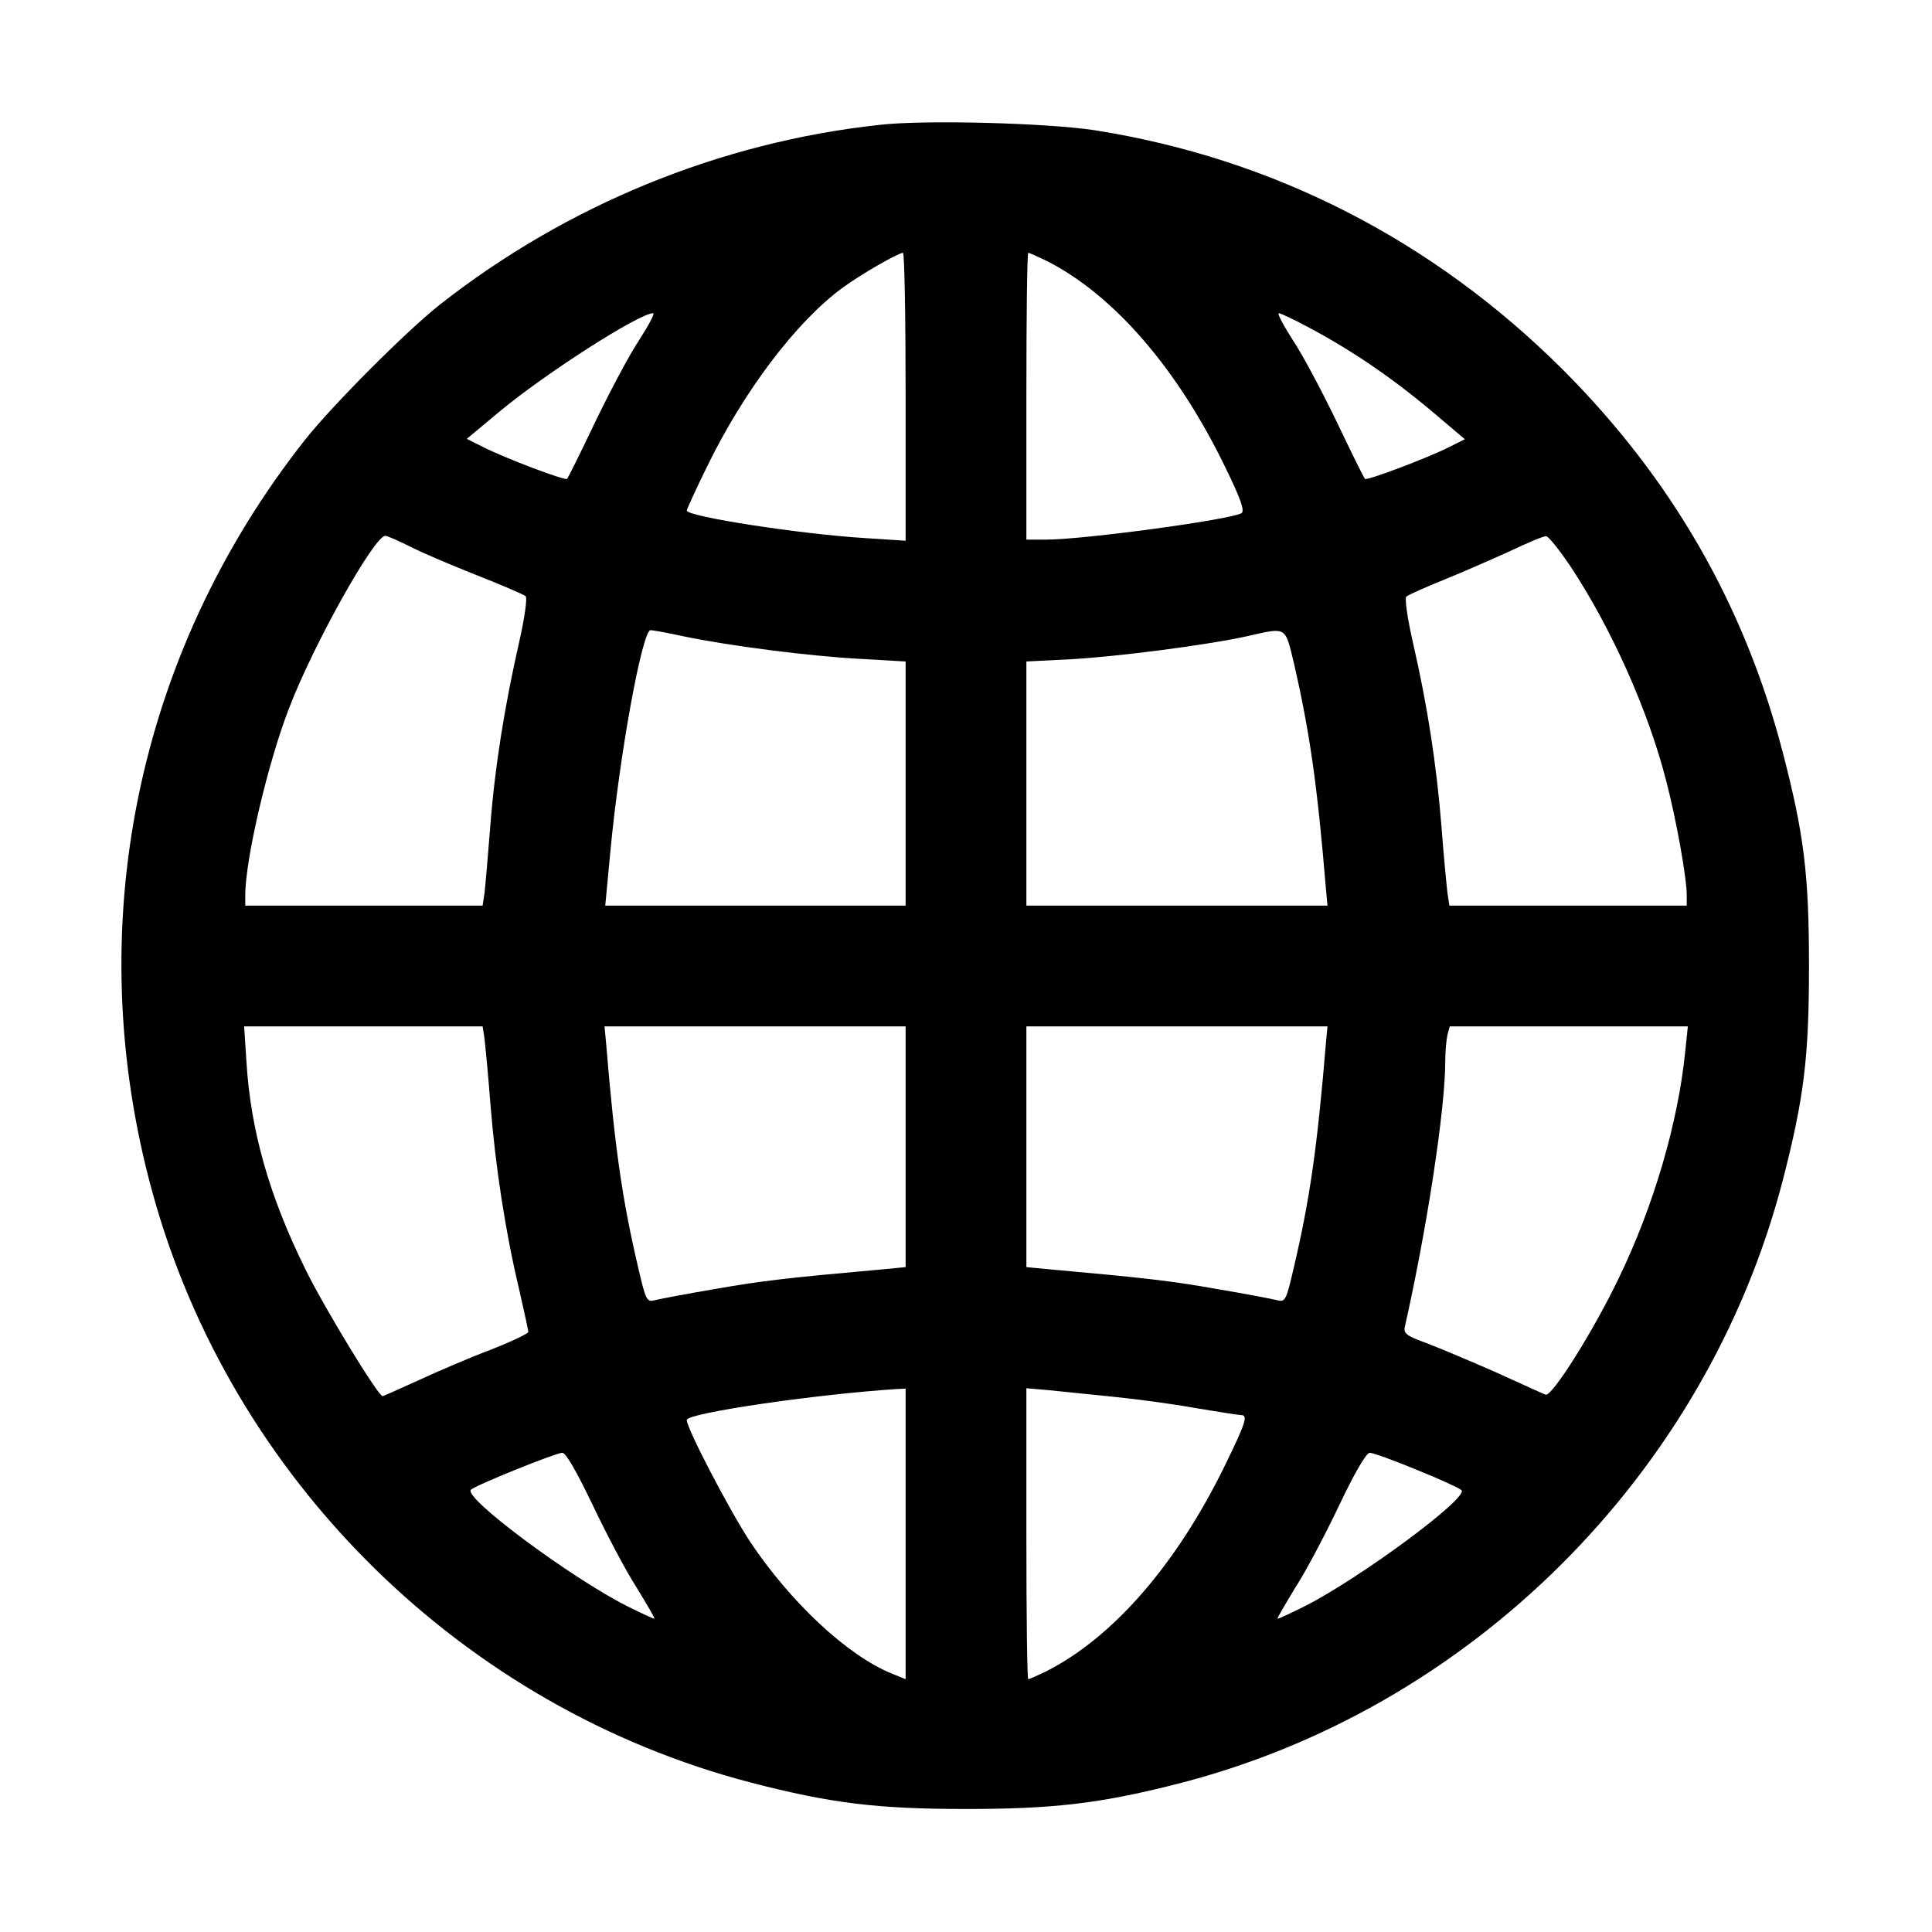 <?xml version="1.0" standalone="no"?>
<!DOCTYPE svg PUBLIC "-//W3C//DTD SVG 20010904//EN"
 "http://www.w3.org/TR/2001/REC-SVG-20010904/DTD/svg10.dtd">
<svg version="1.0" xmlns="http://www.w3.org/2000/svg"
 width="512pt" height="512pt" viewBox="0 0 512 512"
 preserveAspectRatio="xMidYMid meet">

<g transform="translate(0,512) scale(0.1,-0.1)"
fill="#000000" stroke="none">
<path d="M2330 4789 c-423 -46 -829 -213 -1164 -476 -91 -72 -286 -268 -358
-359 -448 -568 -596 -1297 -404 -1994 209 -761 822 -1365 1586 -1564 212 -55
335 -70 570 -70 228 0 353 14 554 65 780 196 1407 820 1610 1599 57 221 70
327 70 570 0 243 -13 349 -70 568 -101 388 -294 724 -583 1013 -344 343 -769
560 -1241 634 -125 19 -450 28 -570 14z m70 -721 l0 -381 -107 7 c-168 10
-473 57 -473 73 0 3 24 56 54 117 97 199 235 382 357 472 50 37 148 93 162 94
4 0 7 -172 7 -382z m373 361 c178 -90 347 -285 474 -547 42 -86 52 -116 43
-122 -28 -17 -417 -70 -517 -70 l-53 0 0 380 c0 209 2 380 5 380 3 0 25 -10
48 -21z m-1079 -210 c-26 -39 -78 -137 -117 -218 -38 -80 -72 -148 -74 -150
-4 -6 -165 55 -222 84 l-44 22 84 70 c122 102 373 263 410 263 5 0 -12 -32
-37 -71z m1771 35 c126 -67 236 -143 358 -248 l59 -50 -44 -22 c-56 -28 -217
-89 -221 -83 -2 2 -36 70 -74 150 -39 81 -91 179 -117 218 -25 39 -42 71 -37
71 4 0 39 -16 76 -36z m-2377 -583 c31 -16 111 -50 177 -76 66 -26 124 -51
128 -55 5 -4 -3 -59 -17 -121 -39 -171 -65 -334 -77 -492 -6 -78 -13 -157 -15
-174 l-5 -33 -314 0 -315 0 0 28 c0 95 60 351 116 495 64 168 226 457 255 457
5 0 35 -13 67 -29z m3076 -55 c107 -163 203 -377 251 -563 27 -103 55 -259 55
-305 l0 -28 -315 0 -314 0 -5 33 c-2 17 -10 97 -16 177 -13 163 -37 320 -76
489 -14 62 -22 116 -17 120 4 4 51 25 103 46 52 21 131 56 175 76 44 21 85 38
92 38 6 1 36 -37 67 -83z m-2354 -182 c124 -26 337 -53 468 -60 l122 -7 0
-324 0 -323 -398 0 -398 0 13 138 c24 259 85 592 107 592 6 0 45 -7 86 -16z
m1620 -76 c41 -179 61 -318 84 -595 l4 -43 -399 0 -399 0 0 323 0 324 119 6
c125 7 363 38 466 61 107 24 100 28 125 -76z m-2146 -990 c2 -18 10 -98 16
-178 13 -161 39 -333 76 -488 13 -57 24 -107 24 -112 0 -4 -44 -25 -97 -46
-54 -20 -140 -57 -192 -81 -51 -23 -95 -43 -97 -43 -12 0 -155 235 -204 335
-97 196 -146 370 -157 553 l-6 92 316 0 316 0 5 -32z m1116 -287 l0 -319 -62
-6 c-246 -22 -319 -30 -443 -52 -77 -13 -150 -27 -161 -30 -20 -5 -23 1 -43
88 -42 179 -62 317 -85 596 l-4 42 399 0 399 0 0 -319z m1114 277 c-23 -279
-43 -417 -85 -596 -20 -87 -23 -93 -43 -88 -11 3 -84 17 -161 30 -124 22 -197
30 -442 52 l-63 6 0 319 0 319 399 0 399 0 -4 -42z m952 -25 c-19 -189 -84
-410 -176 -600 -68 -142 -178 -316 -194 -309 -6 2 -65 29 -131 59 -66 29 -149
64 -183 77 -55 20 -63 26 -59 44 58 257 107 576 107 702 0 27 3 59 6 72 l6 22
316 0 315 0 -7 -67z m-2066 -1278 l0 -385 -37 15 c-118 48 -268 189 -375 349
-55 84 -168 300 -168 323 0 18 340 68 558 82 l22 1 0 -385z m545 364 c61 -6
160 -19 220 -30 61 -10 116 -19 123 -19 20 0 15 -17 -42 -134 -128 -262 -296
-455 -473 -545 -23 -11 -45 -21 -48 -21 -3 0 -5 173 -5 385 l0 386 58 -5 c31
-3 107 -11 167 -17z m-1375 -286 c36 -76 88 -175 117 -220 28 -46 50 -83 47
-83 -2 0 -35 15 -73 34 -148 75 -434 287 -413 308 12 12 223 97 242 98 10 0
38 -50 80 -137z m2184 92 c60 -24 114 -49 119 -54 20 -20 -267 -232 -414 -307
-38 -19 -71 -34 -73 -34 -3 0 19 37 47 83 29 45 81 144 117 220 41 86 71 137
80 137 8 0 64 -20 124 -45z"/>
</g>
</svg>

